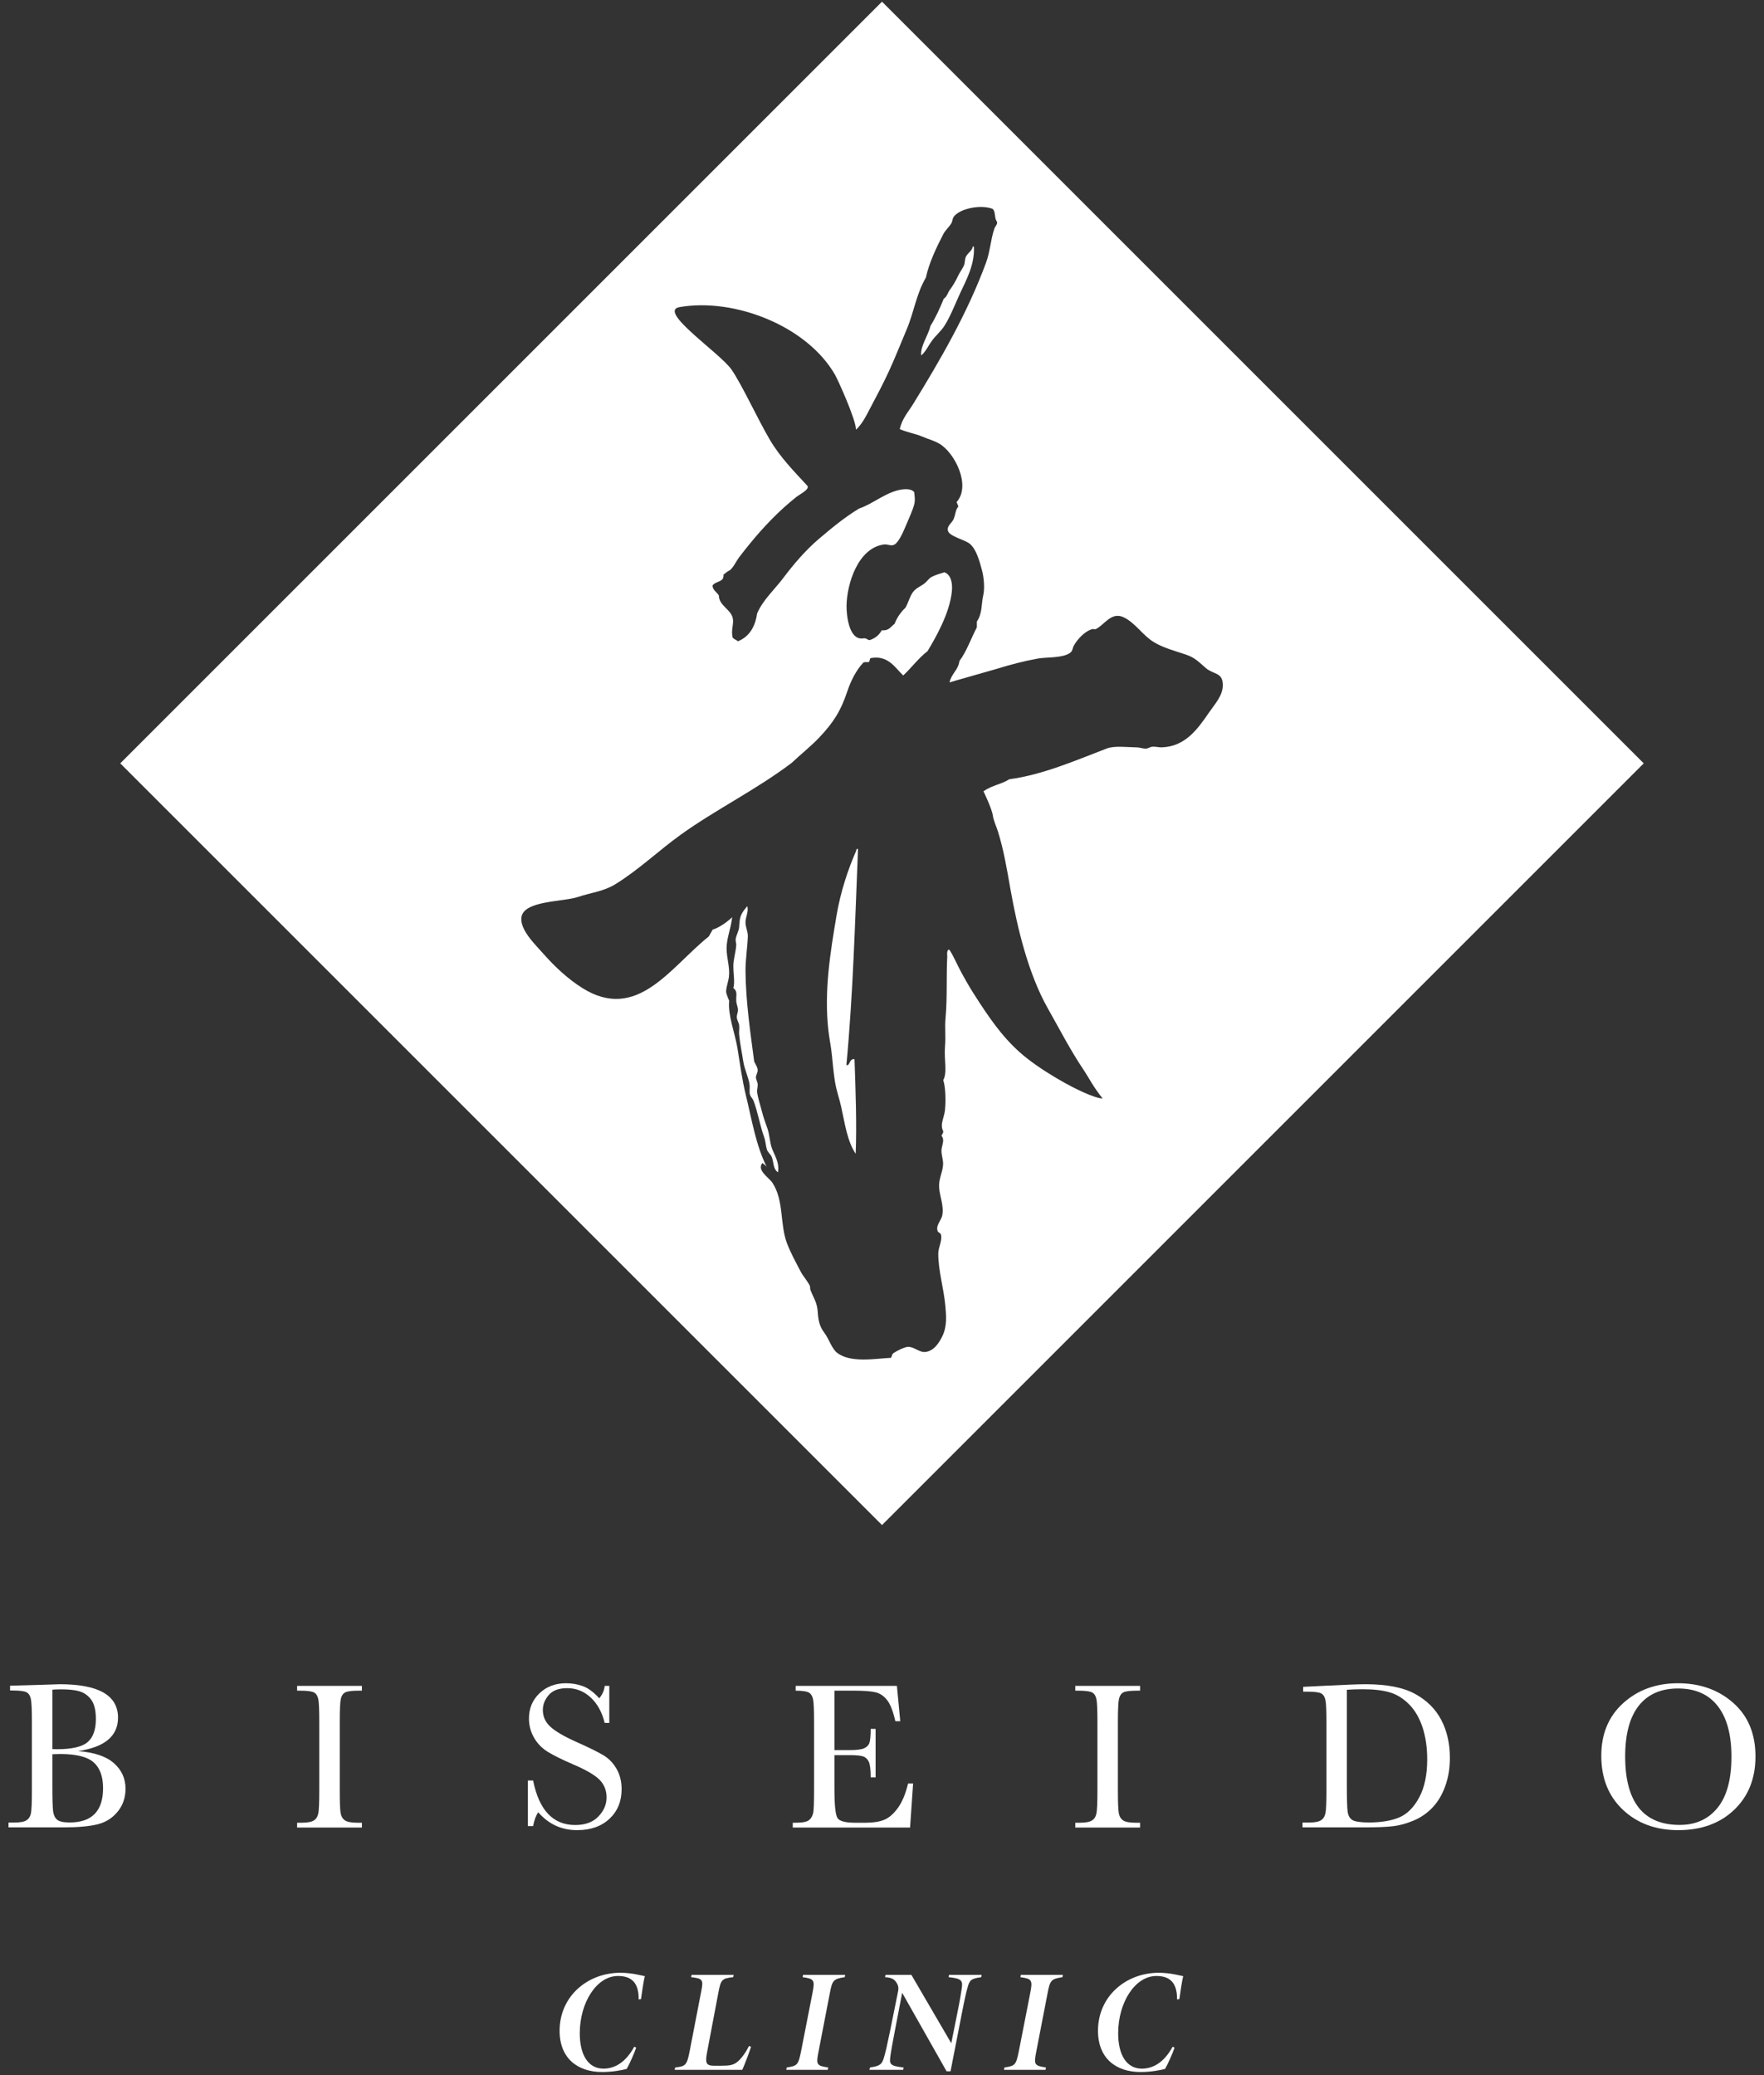 <svg width="136" height="160" viewBox="0 0 136 160" fill="none" xmlns="http://www.w3.org/2000/svg">
<rect x="0" y="0" width="136" height="160" fill="#333333" stroke="none"/>
<path d="M6.013 135.017C7.252 135.108 8.175 135.417 8.776 135.942C9.377 136.469 9.677 137.127 9.677 137.917C9.677 138.604 9.473 139.196 9.065 139.693C8.658 140.189 8.136 140.515 7.498 140.668C6.863 140.82 6.01 140.897 4.942 140.897H0.657V140.527H1.074C1.543 140.527 1.866 140.468 2.045 140.349C2.225 140.232 2.339 140.047 2.388 139.797C2.435 139.547 2.459 138.967 2.459 138.053V132.737C2.459 131.851 2.435 131.279 2.384 131.021C2.333 130.763 2.225 130.586 2.062 130.489C1.897 130.394 1.54 130.344 0.986 130.344H0.777V129.973L2.574 129.925L4.618 129.861C7.606 129.861 9.099 130.721 9.099 132.438C9.099 133.148 8.842 133.717 8.329 134.147C7.817 134.575 7.044 134.867 6.013 135.017ZM4.038 134.862C4.174 134.871 4.286 134.871 4.379 134.871C5.537 134.871 6.33 134.689 6.754 134.324C7.179 133.959 7.391 133.368 7.391 132.552C7.391 131.982 7.306 131.542 7.141 131.231C6.974 130.918 6.724 130.679 6.391 130.51C6.059 130.341 5.489 130.256 4.683 130.256C4.473 130.256 4.259 130.264 4.038 130.28V134.862ZM4.038 135.259V137.69C4.038 138.728 4.059 139.385 4.096 139.664C4.133 139.944 4.234 140.156 4.397 140.301C4.561 140.446 4.885 140.519 5.369 140.519C6.228 140.519 6.872 140.299 7.301 139.858C7.73 139.419 7.946 138.757 7.946 137.877C7.946 136.975 7.703 136.31 7.218 135.882C6.732 135.456 5.876 135.242 4.651 135.242C4.459 135.242 4.255 135.248 4.038 135.259Z" fill="white"/>
<path d="M22.907 130.357V129.986H27.902V130.357H27.667C27.13 130.357 26.779 130.402 26.613 130.491C26.446 130.58 26.335 130.745 26.278 130.985C26.222 131.227 26.194 131.802 26.194 132.71V138.065C26.194 138.926 26.214 139.488 26.255 139.754C26.294 140.021 26.402 140.218 26.577 140.346C26.751 140.476 27.084 140.54 27.579 140.54H27.902V140.911H22.907V140.54H23.23C23.696 140.54 24.02 140.481 24.2 140.362C24.381 140.245 24.494 140.06 24.543 139.811C24.591 139.56 24.615 138.98 24.615 138.065V132.71C24.615 131.839 24.591 131.278 24.543 131.026C24.494 130.774 24.387 130.599 24.221 130.502C24.054 130.407 23.694 130.357 23.141 130.357H22.907Z" fill="white"/>
<path d="M40.699 140.797V137.284H41.102C41.559 139.574 42.642 140.716 44.349 140.716C45.116 140.716 45.712 140.498 46.133 140.06C46.554 139.622 46.765 139.132 46.765 138.591C46.765 138.042 46.581 137.583 46.209 137.213C45.839 136.847 45.162 136.455 44.18 136.037C43.305 135.66 42.643 135.331 42.198 135.051C41.752 134.767 41.404 134.402 41.155 133.951C40.904 133.5 40.781 133.02 40.781 132.508C40.781 131.729 41.049 131.082 41.589 130.562C42.129 130.045 42.811 129.785 43.639 129.785C44.1 129.785 44.536 129.861 44.945 130.01C45.352 130.161 45.772 130.473 46.202 130.945C46.447 130.65 46.589 130.33 46.62 129.986H46.976V132.846H46.62C46.416 132.014 46.054 131.36 45.537 130.88C45.019 130.403 44.418 130.164 43.736 130.164C43.086 130.164 42.61 130.34 42.307 130.692C42.003 131.044 41.852 131.428 41.852 131.847C41.852 132.353 42.042 132.779 42.424 133.129C42.799 133.482 43.478 133.88 44.462 134.321C45.401 134.74 46.085 135.077 46.511 135.331C46.939 135.586 47.281 135.939 47.538 136.391C47.796 136.842 47.925 137.363 47.925 137.954C47.925 138.888 47.614 139.648 46.991 140.233C46.368 140.818 45.535 141.112 44.493 141.112C43.296 141.112 42.297 140.652 41.497 139.733C41.32 139.986 41.187 140.341 41.102 140.797H40.699Z" fill="white"/>
<path d="M70.012 137.511H70.398L70.165 140.91H61.12V140.54H61.344C61.886 140.54 62.237 140.467 62.395 140.321C62.554 140.178 62.653 139.994 62.698 139.77C62.74 139.547 62.762 138.98 62.762 138.065V132.71C62.762 131.876 62.739 131.329 62.694 131.066C62.647 130.803 62.543 130.62 62.379 130.514C62.215 130.411 61.87 130.357 61.344 130.357V129.986H69.149L69.407 132.71H69.029C68.856 131.948 68.647 131.407 68.396 131.087C68.146 130.767 67.85 130.565 67.506 130.483C67.163 130.4 66.61 130.357 65.848 130.357H64.332V134.942H65.491C66.025 134.942 66.396 134.896 66.609 134.804C66.819 134.713 66.96 134.575 67.027 134.391C67.093 134.204 67.128 133.843 67.128 133.306H67.506V137.043H67.128C67.128 136.436 67.077 136.029 66.975 135.823C66.873 135.617 66.724 135.482 66.528 135.421C66.331 135.36 66.001 135.328 65.533 135.328H64.332V137.913C64.332 139.207 64.416 139.969 64.582 140.198C64.748 140.426 65.198 140.54 65.928 140.54H66.742C67.316 140.54 67.789 140.466 68.159 140.318C68.53 140.17 68.882 139.867 69.218 139.408C69.553 138.949 69.818 138.316 70.012 137.511Z" fill="white"/>
<path d="M82.901 130.357V129.986H87.896V130.357H87.662C87.124 130.357 86.773 130.402 86.606 130.491C86.44 130.58 86.328 130.745 86.271 130.985C86.216 131.227 86.187 131.802 86.187 132.71V138.065C86.187 138.926 86.208 139.488 86.248 139.754C86.287 140.021 86.395 140.218 86.57 140.346C86.744 140.476 87.078 140.54 87.574 140.54H87.896V140.911H82.901V140.54H83.222C83.69 140.54 84.013 140.481 84.193 140.362C84.374 140.245 84.487 140.06 84.536 139.811C84.584 139.56 84.609 138.98 84.609 138.065V132.71C84.609 131.839 84.584 131.278 84.536 131.026C84.487 130.774 84.38 130.599 84.214 130.502C84.048 130.407 83.687 130.357 83.135 130.357H82.901Z" fill="white"/>
<path d="M100.471 130.062L102.267 129.973C103.766 129.898 104.776 129.861 105.296 129.861C106.918 129.861 108.183 130.108 109.091 130.603C109.997 131.096 110.673 131.766 111.116 132.611C111.56 133.458 111.782 134.434 111.782 135.538C111.782 136.341 111.661 137.071 111.418 137.735C111.178 138.399 110.845 138.949 110.424 139.388C110.002 139.825 109.513 140.157 108.958 140.385C108.402 140.613 107.873 140.756 107.376 140.811C106.875 140.868 106.172 140.897 105.264 140.897H100.422V140.527H100.874C101.342 140.527 101.665 140.467 101.845 140.349C102.024 140.232 102.141 140.047 102.191 139.797C102.242 139.547 102.267 138.967 102.267 138.052V132.785C102.267 131.915 102.242 131.353 102.191 131.098C102.141 130.844 102.032 130.668 101.869 130.573C101.705 130.48 101.346 130.434 100.793 130.434H100.471V130.062ZM103.838 130.287V137.586C103.838 138.665 103.858 139.36 103.899 139.673C103.938 139.984 104.06 140.202 104.261 140.329C104.463 140.454 104.889 140.519 105.538 140.519C106.488 140.519 107.27 140.388 107.883 140.128C108.495 139.868 109.005 139.354 109.417 138.589C109.827 137.824 110.034 136.848 110.034 135.662C110.034 134.737 109.913 133.913 109.675 133.187C109.436 132.463 109.093 131.874 108.646 131.42C108.201 130.966 107.707 130.657 107.165 130.493C106.623 130.329 105.927 130.248 105.079 130.248C104.671 130.248 104.258 130.262 103.838 130.287Z" fill="white"/>
<path d="M123.455 135.376C123.455 133.69 124.017 132.337 125.145 131.317C126.273 130.297 127.68 129.785 129.365 129.785C131.068 129.785 132.49 130.291 133.63 131.299C134.773 132.309 135.343 133.687 135.343 135.431C135.343 137.124 134.797 138.493 133.704 139.541C132.609 140.587 131.173 141.112 129.39 141.112C127.656 141.112 126.232 140.587 125.121 139.541C124.009 138.493 123.455 137.106 123.455 135.376ZM125.297 135.431C125.297 137.188 125.648 138.506 126.349 139.388C127.05 140.268 128.101 140.708 129.503 140.708C130.733 140.708 131.704 140.268 132.419 139.388C133.133 138.506 133.49 137.194 133.49 135.449C133.49 133.75 133.139 132.45 132.435 131.546C131.732 130.641 130.711 130.189 129.374 130.189C128.058 130.189 127.05 130.629 126.349 131.513C125.648 132.397 125.297 133.702 125.297 135.431Z" fill="white"/>
<path d="M59.176 87.038C59.022 86.577 58.849 86.147 58.729 85.651C58.611 85.165 58.413 84.63 58.371 84.176C58.356 84.005 58.432 83.791 58.416 83.595C58.401 83.404 58.277 83.232 58.282 83.059C58.288 82.877 58.419 82.703 58.416 82.522C58.412 82.279 58.247 82.069 58.147 81.853C57.858 79.655 57.497 77.252 57.477 74.879C57.471 73.952 57.626 73.082 57.656 72.197C57.668 71.851 57.492 71.515 57.477 71.168C57.456 70.73 57.74 70.299 57.611 69.873C57.049 70.523 57.038 70.737 56.985 71.483C56.965 71.787 56.763 72.086 56.718 72.422C56.699 72.558 56.771 72.719 56.762 72.868C56.729 73.407 56.539 73.969 56.539 74.476C56.541 75.192 56.669 75.722 56.539 76.177C56.88 76.449 56.747 76.709 56.762 77.159C56.771 77.411 56.898 77.667 56.897 77.874C56.895 78.062 56.792 78.259 56.807 78.455C56.82 78.654 56.958 78.842 56.985 79.037C57.019 79.269 56.967 79.524 56.985 79.752C57.042 80.431 57.199 81.138 57.299 81.808C57.399 82.477 57.729 83.102 57.79 83.641C57.83 83.993 57.74 84.183 57.835 84.443C57.888 84.588 58.035 84.708 58.103 84.893C58.44 85.79 58.593 86.794 58.908 87.664C59.035 88.012 59.029 88.328 59.131 88.645C59.195 88.847 59.403 88.989 59.488 89.184C59.666 89.583 59.583 90.133 59.981 90.39C60.123 89.619 59.657 88.989 59.488 88.467C59.342 88.009 59.331 87.505 59.176 87.038Z" fill="white"/>
<path d="M72.809 25.127C73.271 24.411 73.615 23.492 74.017 22.623C74.503 21.572 75.146 20.423 75.089 19.048C75.078 19.014 75.051 18.996 75.001 19.004C74.959 19.34 74.598 19.507 74.462 19.807C74.377 20.003 74.405 20.232 74.33 20.434C74.234 20.686 74.019 20.95 73.882 21.238C73.679 21.671 73.463 22.041 73.256 22.311C73.064 22.562 73.014 22.884 72.764 23.027C72.463 23.767 72.138 24.486 71.737 25.127C71.558 25.892 70.942 26.682 71.022 27.407C71.388 27.099 71.569 26.65 71.872 26.245C72.15 25.869 72.55 25.532 72.809 25.127Z" fill="white"/>
<path d="M66.061 65.447C66.058 65.504 66.002 65.51 66.016 65.582C65.374 67.05 64.808 68.749 64.495 70.588C64.02 73.399 63.519 76.44 63.87 79.483C63.942 80.1 64.074 80.714 64.138 81.36C64.202 82.013 64.266 82.7 64.362 83.327C64.479 84.095 64.712 84.693 64.853 85.34C65.145 86.671 65.322 87.989 65.97 88.96C66.063 86.742 65.961 83.972 65.881 81.672C65.465 81.585 65.537 82.223 65.255 82.12C65.773 76.608 65.922 71.019 66.15 65.492C66.139 65.456 66.111 65.439 66.061 65.447Z" fill="white"/>
<path d="M68.001 0.129L9.271 58.857L68.001 117.588L126.728 58.857L68.001 0.129ZM89.572 57.625C89.334 57.634 89.099 57.548 88.811 57.58C88.668 57.596 88.546 57.694 88.41 57.713C88.142 57.753 87.927 57.626 87.604 57.625C86.947 57.619 85.932 57.48 85.325 57.713C82.933 58.631 80.373 59.744 77.816 60.083C77.161 60.499 76.587 60.499 75.821 61.009C75.821 61.009 76.47 62.34 76.543 62.868C76.603 63.298 76.814 63.704 76.949 64.14C77.395 65.584 77.639 67.066 77.901 68.55C78.432 71.545 79.276 75.082 80.783 77.748C81.666 79.308 82.508 80.947 83.51 82.443C84.021 83.204 84.203 83.675 85.006 84.697C84.337 84.682 82.691 83.834 82.087 83.495C81.112 82.948 80.082 82.308 79.198 81.617C77.665 80.42 76.582 78.941 75.536 77.338C75.177 76.787 74.877 76.328 74.508 75.683C74.285 75.294 74.037 74.847 73.748 74.252C73.583 73.914 73.241 73.223 73.166 73.223C72.961 73.225 73.031 73.757 73.032 73.717C72.947 75.29 73.044 76.874 72.899 78.5C72.825 79.3 72.932 79.815 72.855 80.735C72.776 81.673 73.055 82.706 72.72 83.282C72.89 83.749 72.936 84.825 72.855 85.607C72.796 86.161 72.441 86.71 72.72 87.215C72.731 87.39 72.624 87.448 72.586 87.574C72.867 87.897 72.601 88.31 72.586 88.69C72.571 89.066 72.731 89.424 72.709 89.797C72.671 90.421 72.353 90.922 72.404 91.57C72.461 92.296 72.791 92.981 72.643 93.722C72.583 94.025 72.253 94.402 72.254 94.697C72.254 95.144 72.502 94.956 72.557 95.232C72.646 95.682 72.341 96.18 72.338 96.651C72.332 97.93 72.76 99.348 72.88 100.643C72.955 101.449 73.024 102.251 72.662 103.005C72.401 103.549 71.994 104.171 71.344 104.241C70.863 104.292 70.453 103.814 69.985 103.848C69.695 103.871 69.101 104.18 68.876 104.336C68.771 104.409 68.76 104.578 68.698 104.691C67.477 104.754 65.586 105.112 64.539 104.306C64.122 103.984 63.901 103.213 63.565 102.778C63.178 102.275 63.087 101.794 63.048 101.178C63.003 100.436 62.749 100.133 62.483 99.463C62.439 99.352 62.481 99.243 62.439 99.151C62.255 98.757 61.924 98.419 61.724 98.032C61.356 97.326 60.96 96.61 60.676 95.865C60.114 94.389 60.453 92.571 59.556 91.202C59.285 90.789 58.323 90.241 58.779 89.672C58.901 89.784 59.046 89.843 59.128 90.004C58.277 88.332 57.949 86.264 57.507 84.459C57.211 83.251 57.048 82.003 56.848 80.775C56.67 79.691 56.099 78.241 56.218 77.165C56.22 77.143 55.975 76.646 55.983 76.436C55.998 76.057 56.155 75.683 56.199 75.307C56.285 74.569 56.013 73.851 56.019 73.114C56.024 72.32 56.347 71.609 56.449 70.721C56.449 70.721 55.71 71.442 54.942 71.678L54.651 72.2C51.691 74.562 49.126 78.846 44.884 76.173C43.786 75.481 42.756 74.521 41.901 73.546C41.324 72.887 40.015 71.66 40.21 70.673C40.455 69.43 43.417 69.546 44.581 69.154C45.56 68.824 46.524 68.738 47.423 68.188C49.215 67.09 50.789 65.576 52.497 64.348C55.162 62.433 58.37 60.85 61.047 58.812C61.745 58.153 62.523 57.535 63.134 56.894C64.237 55.736 64.817 54.84 65.337 53.273C65.583 52.535 66.007 51.67 66.552 51.099C66.624 51.023 66.814 51.062 66.954 51.054C67.087 51.023 67.02 50.794 67.132 50.741C68.483 50.501 68.988 51.472 69.637 52.081C70.282 51.476 70.808 50.751 71.512 50.205C72.142 49.159 73.241 47.244 73.39 45.556C73.445 44.924 73.307 44.305 72.809 44.126C72.475 44.232 72.111 44.33 71.826 44.483C71.594 44.608 71.481 44.825 71.288 44.975C70.992 45.209 70.625 45.335 70.394 45.644C70.131 46.002 70.053 46.418 69.814 46.852C69.454 47.192 69.163 47.602 68.966 48.104C68.679 48.309 68.534 48.656 67.982 48.595C67.781 48.961 67.474 49.22 67.042 49.356C66.855 49.335 66.802 49.181 66.552 49.22C65.445 49.397 65.258 47.417 65.266 46.716C65.288 45.013 66.151 42.24 68.16 41.98C68.406 41.948 68.619 42.095 68.876 42.025C69.242 41.923 69.605 41.086 69.814 40.594C70.071 39.989 70.365 39.344 70.484 38.895C70.57 38.58 70.513 38.233 70.484 37.956C70.323 37.703 69.865 37.7 69.59 37.733C68.357 37.886 67.303 38.863 66.238 39.208C65.114 39.888 64.139 40.699 63.154 41.533C62.144 42.389 61.219 43.461 60.383 44.572C59.708 45.47 58.829 46.241 58.371 47.299C58.219 48.356 57.752 49.095 56.897 49.444C56.777 49.341 56.602 49.292 56.493 49.176C56.333 48.603 56.596 48.107 56.493 47.657C56.336 46.968 55.431 46.698 55.422 45.913C55.265 45.651 54.969 45.531 54.93 45.153C55.099 44.876 55.548 44.878 55.734 44.617C55.748 44.512 55.804 44.449 55.778 44.304C55.933 44.206 56.05 44.068 56.224 43.991C56.474 43.88 56.795 43.217 56.967 42.992C57.23 42.647 57.498 42.306 57.773 41.969C58.319 41.3 58.889 40.651 59.495 40.036C60.1 39.42 60.74 38.837 61.417 38.302C61.614 38.147 62.288 37.801 62.281 37.548C62.28 37.525 62.269 37.497 62.255 37.466C61.237 36.359 60.154 35.272 59.348 33.898C58.403 32.286 57.191 29.642 56.401 28.5C55.507 27.209 50.656 23.985 52.39 23.68C56.591 22.944 62.222 25.115 64.391 28.919C64.607 29.298 66.017 32.412 65.989 33.126C66.045 33.086 66.103 33.026 66.183 32.937C66.567 32.508 66.822 31.981 67.087 31.476C67.582 30.533 68.046 29.677 68.517 28.659C68.98 27.661 69.433 26.508 69.904 25.396C70.461 24.082 70.651 22.636 71.379 21.417C71.638 20.225 72.211 19.059 72.72 18.065C72.888 17.736 73.161 17.527 73.347 17.216C73.438 17.062 73.425 16.866 73.525 16.724C73.953 16.104 75.553 15.741 76.519 16.099C76.693 16.263 76.677 16.416 76.742 16.814C76.775 17.002 76.88 17.081 76.877 17.171C76.873 17.34 76.733 17.423 76.652 17.663C76.371 18.511 76.331 19.416 76.02 20.258C74.601 24.106 72.539 27.68 70.394 31.163C70.021 31.769 69.56 32.258 69.366 33.084C69.941 33.346 70.522 33.416 71.111 33.666C71.589 33.868 72.019 33.977 72.406 34.201C73.613 34.899 74.888 37.442 73.748 38.717C73.802 38.825 73.858 38.934 73.882 39.074C73.672 39.262 73.691 39.607 73.525 40.013C73.395 40.33 72.999 40.533 73.077 40.908C73.174 41.364 74.383 41.604 74.776 41.934C75.275 42.357 75.517 43.254 75.715 43.991C75.835 44.439 75.944 45.327 75.803 45.913C75.652 46.547 75.75 47.289 75.313 47.925V48.372C74.86 49.231 74.532 50.214 73.971 50.965C73.877 51.674 73.343 51.945 73.21 52.617C73.214 52.6 76.517 51.673 76.856 51.568C77.889 51.247 78.94 50.974 80.005 50.779C80.675 50.656 82.03 50.758 82.553 50.294C82.706 50.159 82.692 49.956 82.778 49.803C83.037 49.331 83.59 48.686 84.208 48.508C84.286 48.483 84.403 48.539 84.476 48.508C85.146 48.2 85.677 47.114 86.666 47.611C87.567 48.065 88.105 48.999 88.971 49.517C89.728 49.97 90.586 50.186 91.415 50.466C92.149 50.714 92.415 51.04 92.982 51.523C93.559 52.015 94.258 51.822 94.277 52.794C94.293 53.626 93.653 54.293 93.214 54.936C92.29 56.291 91.35 57.555 89.572 57.625Z" fill="white"/>
<path d="M49.048 157.878C48.901 158.329 48.53 159.151 48.316 159.523C47.989 159.602 47.301 159.76 46.423 159.76C44.552 159.76 43.144 158.723 43.144 156.582C43.144 153.902 45.319 152.109 47.821 152.109C48.733 152.109 49.453 152.323 49.713 152.369C49.623 152.729 49.499 153.552 49.42 154.138L49.239 154.161C49.263 152.661 48.462 152.357 47.639 152.357C46.006 152.357 44.699 154.397 44.699 156.774C44.699 158.374 45.307 159.5 46.524 159.5C47.403 159.5 48.237 159.017 48.901 157.81L49.048 157.878Z" fill="white"/>
<path d="M57.904 157.811C57.78 158.217 57.386 159.253 57.228 159.591H52.011L52.057 159.411C52.867 159.321 52.958 159.231 53.172 158.149L54.074 153.484C54.242 152.628 54.152 152.549 53.284 152.448L53.32 152.268H56.563L56.529 152.448C55.65 152.538 55.572 152.639 55.38 153.665L54.524 158.183C54.367 159.016 54.389 159.276 55.054 159.276H55.595C56.248 159.276 56.541 159.231 56.857 158.971C57.161 158.724 57.498 158.25 57.747 157.755L57.904 157.811Z" fill="white"/>
<path d="M65.126 152.448C64.258 152.583 64.168 152.673 63.977 153.687L63.109 158.172C62.906 159.197 62.951 159.276 63.853 159.411L63.819 159.591H60.619L60.653 159.411C61.476 159.287 61.543 159.219 61.758 158.172L62.637 153.687C62.84 152.662 62.771 152.572 61.882 152.448L61.916 152.268H65.16L65.126 152.448Z" fill="white"/>
<path d="M75.65 152.448C74.85 152.561 74.749 152.673 74.591 153.27C74.512 153.518 74.399 154.003 74.151 155.265L73.284 159.704H72.979L69.555 153.653L69.003 156.526C68.754 157.823 68.699 158.149 68.642 158.578C68.564 159.141 68.608 159.299 69.667 159.411L69.633 159.591H67.031L67.076 159.411C67.854 159.299 68 159.163 68.158 158.622C68.282 158.183 68.371 157.823 68.63 156.56L69.24 153.541C69.273 153.383 69.296 153.169 69.149 152.921C68.958 152.594 68.743 152.482 68.236 152.448L68.271 152.268H70.265L73.341 157.541L73.791 155.298C74.05 154.025 74.084 153.732 74.151 153.293C74.241 152.684 74.105 152.549 73.136 152.448L73.171 152.268H75.683L75.65 152.448Z" fill="white"/>
<path d="M81.914 152.448C81.046 152.583 80.956 152.673 80.765 153.687L79.897 158.172C79.694 159.197 79.74 159.276 80.641 159.411L80.607 159.591H77.407L77.441 159.411C78.264 159.287 78.331 159.219 78.546 158.172L79.425 153.687C79.627 152.662 79.559 152.572 78.669 152.448L78.704 152.268H81.948L81.914 152.448Z" fill="white"/>
<path d="M90.556 157.878C90.409 158.329 90.037 159.151 89.823 159.523C89.497 159.602 88.809 159.76 87.93 159.76C86.06 159.76 84.652 158.723 84.652 156.582C84.652 153.902 86.826 152.109 89.327 152.109C90.24 152.109 90.961 152.323 91.221 152.369C91.13 152.729 91.006 153.552 90.927 154.138L90.747 154.161C90.769 152.661 89.97 152.357 89.147 152.357C87.514 152.357 86.207 154.397 86.207 156.774C86.207 158.374 86.815 159.5 88.032 159.5C88.911 159.5 89.745 159.017 90.409 157.81L90.556 157.878Z" fill="white"/>
</svg>

